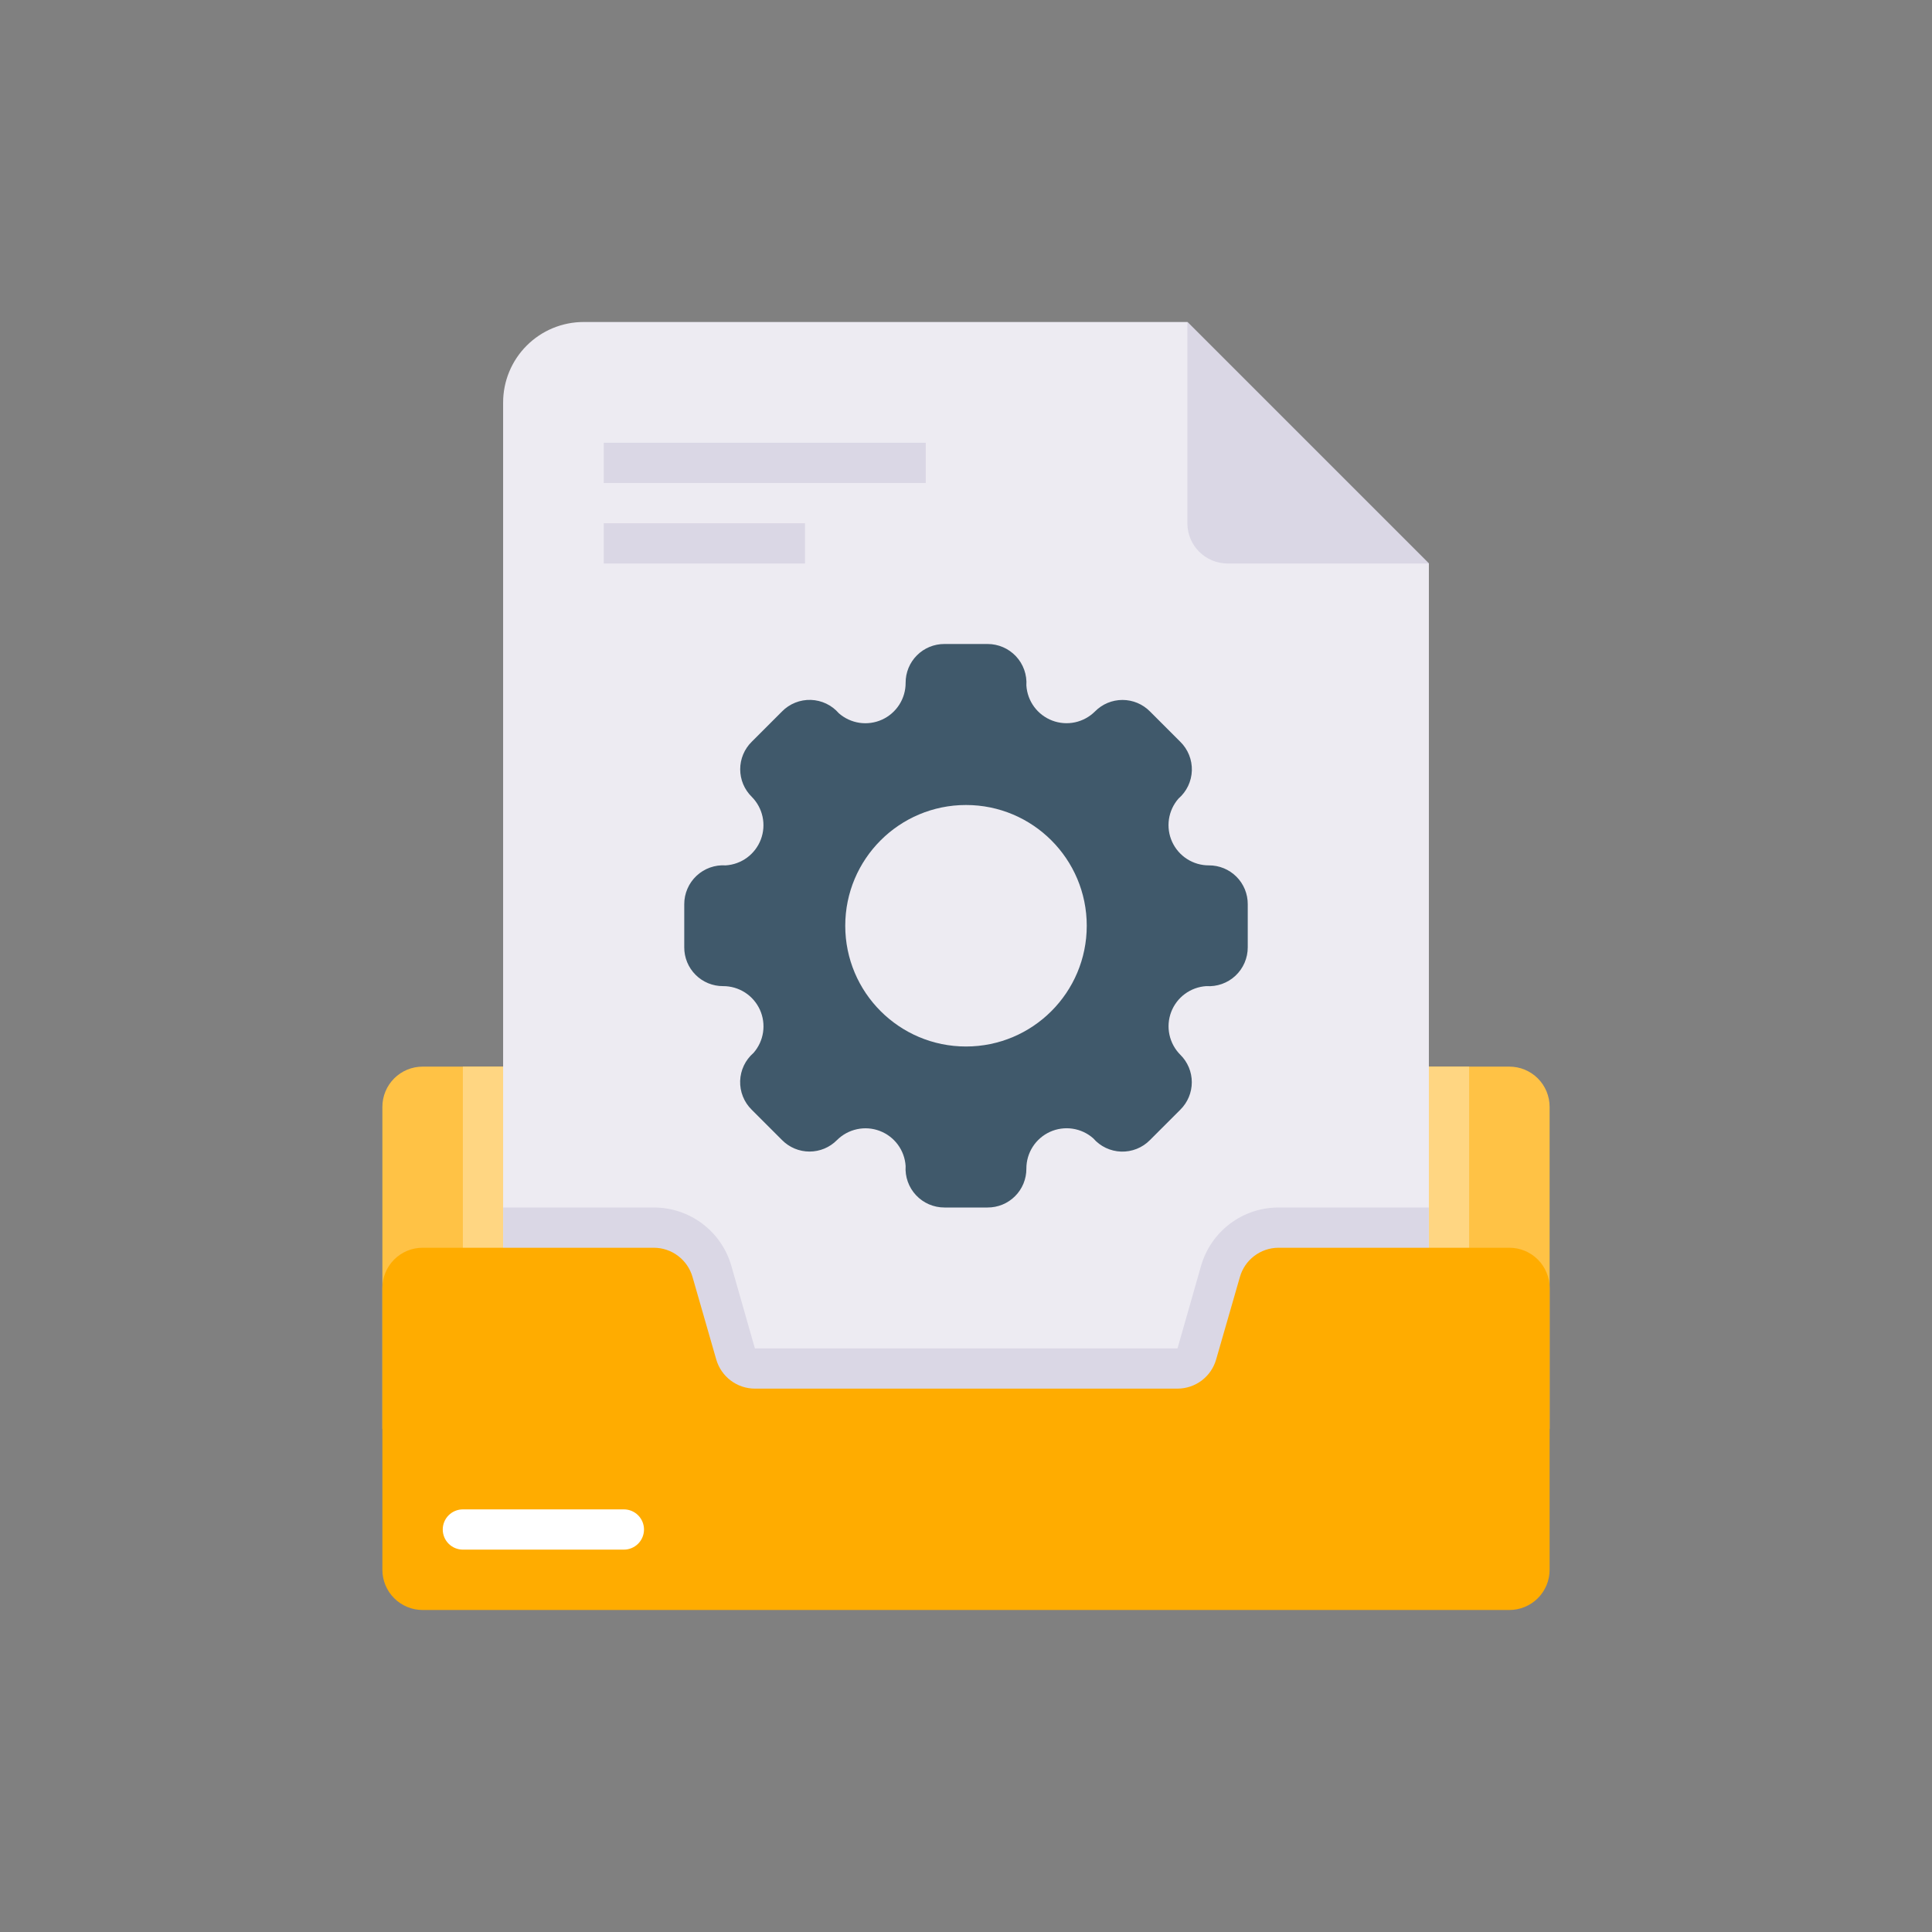 <svg width="120" height="120" viewBox="0 0 120 120" fill="none" xmlns="http://www.w3.org/2000/svg">
<rect x="0" y="0" width="120" height="120" fill="#808080" stroke="none"/>
<path d="M96.25 68.75V88.75H23.75V68.75C23.75 68.087 24.013 67.451 24.482 66.982C24.951 66.513 25.587 66.25 26.25 66.25H93.75C94.413 66.25 95.049 66.513 95.518 66.982C95.987 67.451 96.25 68.087 96.25 68.75Z" fill="#FFC245"/>
<path d="M91.25 66.25H28.75V88.75H91.25V66.25Z" fill="#FFD682"/>
<path d="M88.75 35V95H31.25V25C31.25 23.674 31.777 22.402 32.715 21.465C33.652 20.527 34.924 20 36.25 20H73.75L88.75 35Z" fill="#EDEBF2"/>
<path d="M77.5 58.837V56.163C77.502 55.845 77.44 55.531 77.32 55.237C77.199 54.944 77.022 54.677 76.797 54.453C76.573 54.229 76.306 54.051 76.013 53.93C75.719 53.81 75.405 53.748 75.088 53.75C74.606 53.752 74.134 53.614 73.729 53.355C73.323 53.095 73.002 52.723 72.802 52.285C72.603 51.847 72.535 51.36 72.605 50.884C72.676 50.408 72.882 49.962 73.2 49.6C73.451 49.383 73.653 49.117 73.796 48.818C73.938 48.519 74.017 48.193 74.028 47.862C74.038 47.531 73.98 47.201 73.857 46.894C73.734 46.586 73.549 46.307 73.312 46.075L71.425 44.188C71.202 43.962 70.936 43.783 70.643 43.66C70.35 43.538 70.036 43.475 69.719 43.475C69.401 43.475 69.087 43.538 68.794 43.66C68.501 43.783 68.236 43.962 68.013 44.188C67.672 44.528 67.241 44.762 66.771 44.864C66.3 44.965 65.811 44.928 65.361 44.758C64.911 44.587 64.519 44.291 64.234 43.904C63.948 43.517 63.78 43.055 63.75 42.575C63.772 42.245 63.726 41.914 63.615 41.602C63.504 41.29 63.33 41.005 63.104 40.763C62.877 40.522 62.604 40.329 62.3 40.198C61.996 40.067 61.669 39.999 61.337 40H58.663C58.345 39.998 58.031 40.06 57.737 40.18C57.444 40.301 57.177 40.479 56.953 40.703C56.729 40.927 56.551 41.194 56.43 41.487C56.31 41.781 56.248 42.095 56.25 42.413C56.252 42.894 56.114 43.366 55.855 43.771C55.595 44.176 55.223 44.498 54.785 44.698C54.347 44.897 53.86 44.965 53.384 44.895C52.908 44.824 52.462 44.618 52.1 44.3C51.883 44.05 51.617 43.847 51.318 43.704C51.019 43.562 50.693 43.483 50.362 43.472C50.031 43.462 49.701 43.52 49.394 43.643C49.086 43.766 48.807 43.951 48.575 44.188L46.688 46.075C46.462 46.298 46.283 46.564 46.16 46.857C46.038 47.15 45.975 47.464 45.975 47.781C45.975 48.099 46.038 48.413 46.16 48.706C46.283 48.999 46.462 49.264 46.688 49.487C47.028 49.828 47.262 50.259 47.364 50.73C47.465 51.2 47.428 51.689 47.258 52.139C47.087 52.59 46.791 52.981 46.404 53.267C46.017 53.552 45.555 53.72 45.075 53.75C44.745 53.728 44.414 53.774 44.102 53.885C43.79 53.996 43.505 54.17 43.263 54.397C43.022 54.623 42.829 54.896 42.698 55.2C42.567 55.504 42.499 55.832 42.5 56.163V58.837C42.498 59.155 42.56 59.469 42.68 59.763C42.801 60.056 42.979 60.323 43.203 60.547C43.427 60.772 43.694 60.949 43.987 61.07C44.281 61.19 44.595 61.252 44.913 61.25C45.394 61.248 45.866 61.386 46.271 61.645C46.676 61.905 46.998 62.277 47.198 62.715C47.397 63.153 47.465 63.64 47.395 64.116C47.324 64.593 47.118 65.038 46.8 65.4C46.55 65.617 46.347 65.883 46.204 66.182C46.062 66.481 45.983 66.807 45.972 67.138C45.962 67.469 46.02 67.799 46.143 68.106C46.266 68.414 46.451 68.693 46.688 68.925L48.575 70.812C48.798 71.038 49.064 71.217 49.357 71.34C49.65 71.462 49.964 71.525 50.281 71.525C50.599 71.525 50.913 71.462 51.206 71.34C51.499 71.217 51.764 71.038 51.987 70.812C52.328 70.472 52.759 70.238 53.23 70.137C53.7 70.035 54.189 70.072 54.639 70.242C55.09 70.413 55.481 70.709 55.767 71.096C56.052 71.484 56.22 71.945 56.25 72.425C56.228 72.755 56.274 73.087 56.385 73.398C56.496 73.71 56.67 73.996 56.897 74.237C57.123 74.478 57.396 74.671 57.7 74.802C58.004 74.933 58.332 75.001 58.663 75H61.337C61.655 75.002 61.969 74.94 62.263 74.82C62.556 74.699 62.823 74.522 63.047 74.297C63.272 74.073 63.449 73.806 63.57 73.513C63.69 73.219 63.752 72.905 63.75 72.588C63.748 72.106 63.886 71.634 64.145 71.229C64.405 70.823 64.777 70.502 65.215 70.302C65.653 70.103 66.14 70.035 66.616 70.105C67.093 70.176 67.538 70.382 67.9 70.7C68.117 70.951 68.383 71.153 68.682 71.296C68.981 71.438 69.307 71.517 69.638 71.528C69.969 71.538 70.299 71.48 70.606 71.357C70.914 71.234 71.193 71.049 71.425 70.812L73.312 68.925C73.538 68.702 73.717 68.436 73.84 68.143C73.962 67.85 74.025 67.536 74.025 67.219C74.025 66.901 73.962 66.587 73.84 66.294C73.717 66.001 73.538 65.736 73.312 65.513C72.972 65.172 72.738 64.741 72.637 64.271C72.535 63.8 72.572 63.311 72.742 62.861C72.913 62.411 73.209 62.019 73.596 61.734C73.984 61.448 74.445 61.28 74.925 61.25C75.255 61.272 75.587 61.226 75.898 61.115C76.21 61.004 76.496 60.83 76.737 60.604C76.978 60.377 77.171 60.104 77.302 59.8C77.433 59.496 77.501 59.169 77.5 58.837Z" fill="#40596B"/>
<path d="M60 65C64.142 65 67.5 61.642 67.5 57.5C67.5 53.358 64.142 50 60 50C55.858 50 52.5 53.358 52.5 57.5C52.5 61.642 55.858 65 60 65Z" fill="#EDEBF2"/>
<path d="M88.75 75V95H31.25V75H40.612C41.7 74.999 42.758 75.352 43.626 76.006C44.495 76.66 45.126 77.58 45.425 78.625L46.888 83.75H73.138L74.6 78.625C74.898 77.584 75.526 76.668 76.389 76.014C77.252 75.36 78.305 75.004 79.388 75H88.75Z" fill="#DAD7E5"/>
<path d="M96.25 80V97.5C96.25 98.163 95.987 98.799 95.518 99.268C95.049 99.737 94.413 100 93.75 100H26.25C25.587 100 24.951 99.737 24.482 99.268C24.013 98.799 23.75 98.163 23.75 97.5V80C23.75 79.337 24.013 78.701 24.482 78.232C24.951 77.763 25.587 77.5 26.25 77.5H40.612C41.155 77.501 41.683 77.678 42.115 78.005C42.548 78.332 42.863 78.791 43.013 79.312L44.487 84.438C44.637 84.959 44.952 85.418 45.385 85.745C45.817 86.072 46.345 86.249 46.888 86.25H73.138C73.68 86.249 74.208 86.072 74.641 85.745C75.073 85.418 75.388 84.959 75.537 84.438L77.013 79.312C77.16 78.795 77.472 78.339 77.9 78.013C78.327 77.686 78.849 77.506 79.388 77.5H93.75C94.413 77.5 95.049 77.763 95.518 78.232C95.987 78.701 96.25 79.337 96.25 80Z" fill="#FFAC00"/>
<path d="M88.75 35H76.25C75.587 35 74.951 34.737 74.482 34.268C74.013 33.799 73.75 33.163 73.75 32.5V20L88.75 35Z" fill="#DAD7E5"/>
<path d="M57.5 27.5H37.5V30H57.5V27.5Z" fill="#DAD7E5"/>
<path d="M50 32.5H37.5V35H50V32.5Z" fill="#DAD7E5"/>
<path d="M38.75 96.25H28.75C28.419 96.25 28.101 96.118 27.866 95.884C27.632 95.65 27.5 95.332 27.5 95C27.5 94.668 27.632 94.35 27.866 94.116C28.101 93.882 28.419 93.75 28.75 93.75H38.75C39.081 93.75 39.4 93.882 39.634 94.116C39.868 94.35 40 94.668 40 95C40 95.332 39.868 95.65 39.634 95.884C39.4 96.118 39.081 96.25 38.75 96.25Z" fill="white"/>
</svg>
